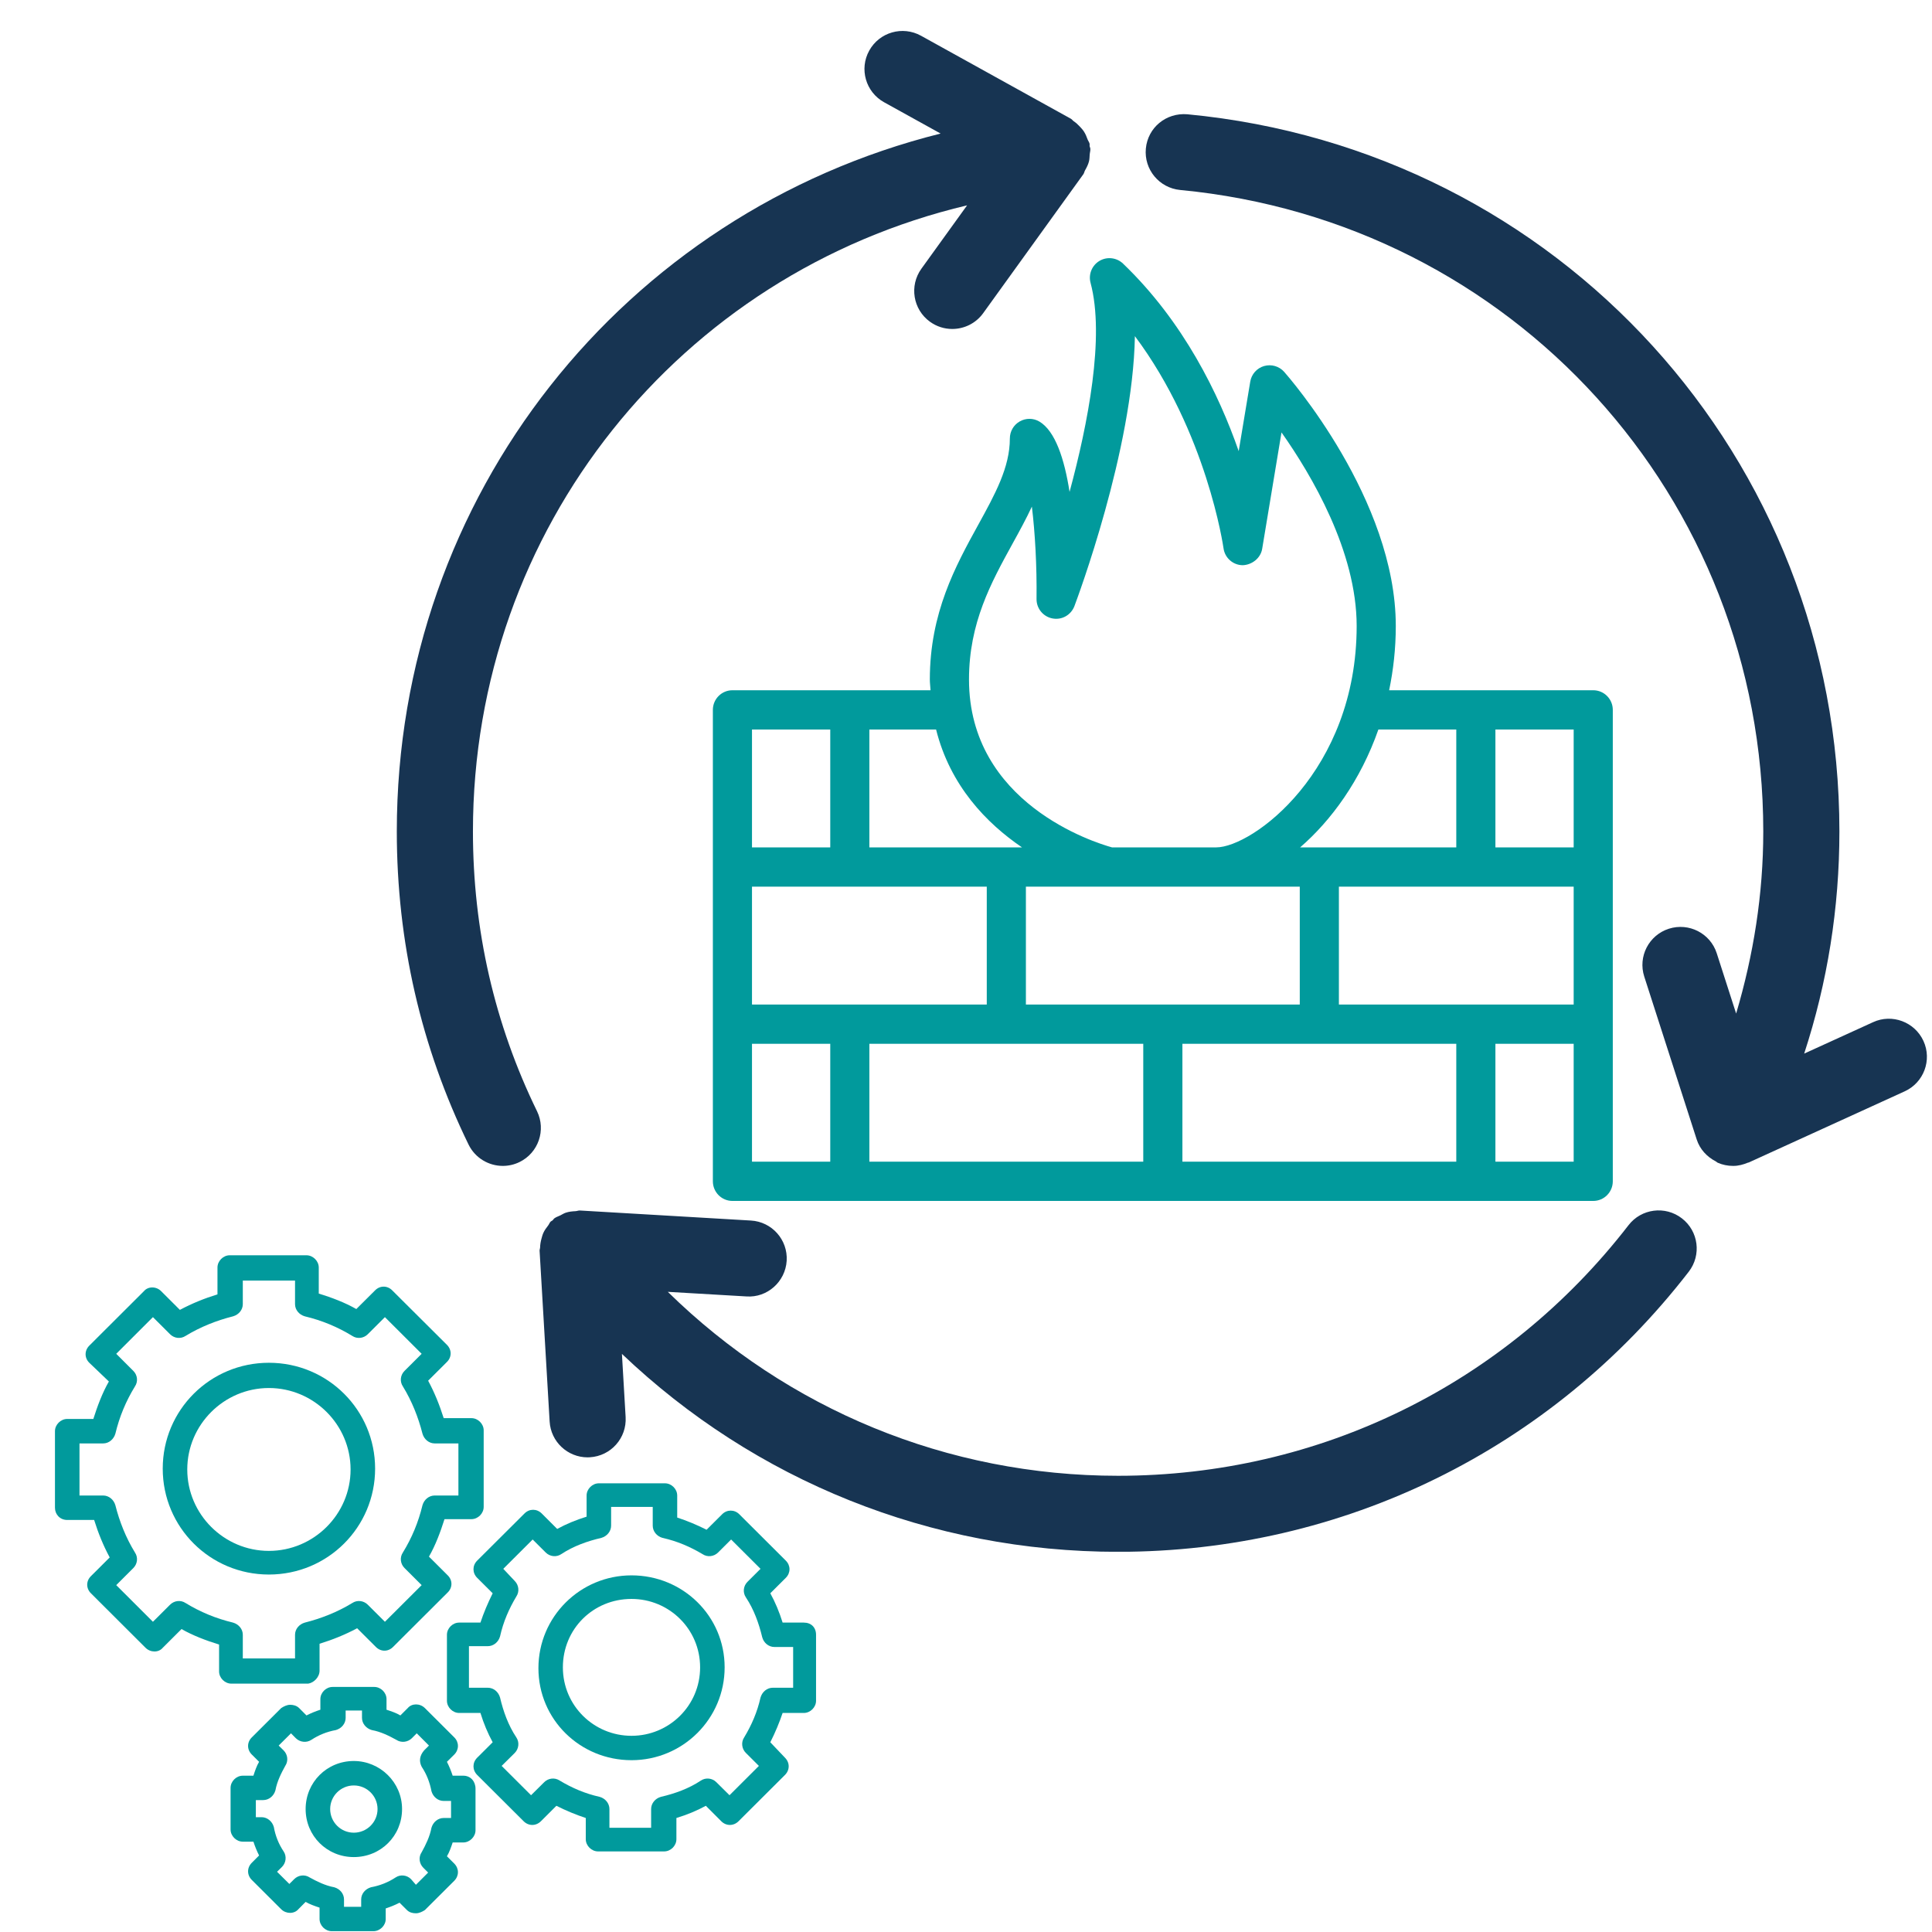 <svg xmlns="http://www.w3.org/2000/svg" xmlns:xlink="http://www.w3.org/1999/xlink" width="500" zoomAndPan="magnify" viewBox="0 0 375 375" height="500" preserveAspectRatio="xMidYMid meet" version="1.0"><defs><clipPath id="id1"><path d="M 104 234 L 330 234 L 330 301.191 L 104 301.191 Z M 104 234 " clip-rule="nonzero"/></clipPath><clipPath id="id2"><path d="M 138.332 50.102 L 313.082 50.102 L 313.082 233.102 L 138.332 233.102 Z M 138.332 50.102 " clip-rule="nonzero"/></clipPath><clipPath id="id3"><path d="M 10.281 243.664 L 94 243.664 L 94 327 L 10.281 327 Z M 10.281 243.664 " clip-rule="nonzero"/></clipPath><clipPath id="id4"><path d="M 86 287 L 158.781 287 L 158.781 360 L 86 360 Z M 86 287 " clip-rule="nonzero"/></clipPath><clipPath id="id5"><path d="M 44.242 327.367 L 93 327.367 L 93 374.844 L 44.242 374.844 Z M 44.242 327.367 " clip-rule="nonzero"/></clipPath></defs><g clip-path="url(#id1)"><path fill="#173452" d="M 327.789 246.836 C 330.281 243.609 329.691 238.977 326.457 236.484 C 323.219 233.98 318.57 234.59 316.094 237.812 C 292.188 268.723 256.078 286.449 217.023 286.449 C 183.84 286.449 152.871 273.547 129.621 250.746 L 144.887 251.637 C 148.922 251.926 152.449 248.773 152.695 244.707 C 152.934 240.637 149.832 237.145 145.754 236.906 L 112.543 234.957 C 112.262 234.945 112 235.07 111.719 235.086 C 111.074 235.117 110.445 235.176 109.82 235.383 C 109.438 235.508 109.117 235.723 108.758 235.906 C 108.371 236.109 107.949 236.207 107.594 236.484 C 107.453 236.59 107.391 236.75 107.262 236.867 C 107.148 236.965 106.996 237 106.887 237.105 C 106.668 237.324 106.582 237.625 106.395 237.867 C 106.039 238.32 105.715 238.766 105.48 239.273 C 105.301 239.66 105.199 240.047 105.09 240.457 C 104.941 241.016 104.844 241.559 104.832 242.141 C 104.824 242.352 104.723 242.543 104.734 242.758 L 106.684 275.922 C 106.914 279.844 110.172 282.871 114.051 282.871 C 114.195 282.871 114.348 282.867 114.492 282.855 C 118.57 282.617 121.672 279.125 121.434 275.059 L 120.715 262.789 C 146.539 287.391 180.617 301.207 217.023 301.207 C 260.695 301.207 301.062 281.391 327.789 246.836 " fill-opacity="1" fill-rule="nonzero"/></g><path fill="#173452" d="M 77.02 161.383 C 77.02 182.762 81.707 203.207 90.945 222.156 C 92.23 224.777 94.855 226.301 97.598 226.301 C 98.684 226.301 99.785 226.066 100.832 225.555 C 104.5 223.773 106.02 219.355 104.238 215.691 C 95.984 198.77 91.797 180.504 91.797 161.383 C 91.797 102.484 131.996 53.055 187.711 39.859 L 178.84 52.16 C 176.461 55.469 177.207 60.082 180.523 62.461 C 181.828 63.402 183.336 63.852 184.832 63.852 C 187.125 63.852 189.391 62.789 190.836 60.785 L 210.273 33.824 C 210.441 33.594 210.469 33.309 210.605 33.066 C 210.922 32.508 211.211 31.953 211.371 31.32 C 211.48 30.891 211.477 30.461 211.508 30.016 C 211.535 29.613 211.672 29.242 211.633 28.828 C 211.617 28.66 211.52 28.527 211.492 28.363 C 211.469 28.207 211.523 28.055 211.488 27.898 C 211.418 27.586 211.207 27.348 211.098 27.055 C 210.906 26.527 210.711 26.031 210.414 25.57 C 210.176 25.191 209.887 24.883 209.578 24.555 C 209.215 24.164 208.84 23.82 208.398 23.523 C 208.203 23.387 208.078 23.172 207.867 23.055 L 178.77 6.938 C 175.184 4.957 170.699 6.25 168.723 9.812 C 166.738 13.375 168.031 17.863 171.594 19.844 L 182.574 25.922 C 121.156 41.273 77.02 96.137 77.02 161.383 " fill-opacity="1" fill-rule="nonzero"/><path fill="#173452" d="M 373.344 202.055 C 371.648 198.352 367.242 196.703 363.559 198.406 L 350.191 204.504 C 354.699 190.703 357.027 176.277 357.027 161.383 C 357.027 88.891 302.613 29.047 230.465 22.18 C 226.324 21.84 222.793 24.773 222.41 28.828 C 222.023 32.887 225.004 36.484 229.066 36.875 C 293.586 43.012 342.25 96.543 342.25 161.383 C 342.25 173.57 340.355 185.359 336.984 196.73 L 333.219 185.031 C 331.973 181.152 327.809 179.027 323.926 180.266 C 320.035 181.512 317.898 185.672 319.148 189.551 L 329.332 221.18 C 329.938 223.059 331.309 224.547 333.059 225.438 C 333.117 225.469 333.152 225.527 333.215 225.555 C 333.219 225.559 333.223 225.559 333.227 225.559 C 333.285 225.59 333.324 225.648 333.387 225.676 C 334.332 226.094 335.348 226.301 336.367 226.301 C 336.379 226.301 336.395 226.293 336.406 226.293 C 336.418 226.293 336.434 226.301 336.445 226.301 C 337.43 226.301 338.371 226.043 339.266 225.672 C 339.32 225.652 339.379 225.66 339.434 225.637 L 369.691 211.832 C 373.406 210.141 375.039 205.762 373.344 202.055 " fill-opacity="1" fill-rule="nonzero"/><g clip-path="url(#id2)"><path fill="#019a9c" d="M 309.246 133.977 L 269.633 133.977 C 270.438 130.066 270.922 125.918 270.922 121.504 C 270.922 96.941 250.137 73.176 249.258 72.176 C 248.285 71.086 246.789 70.645 245.359 71.047 C 243.961 71.453 242.906 72.633 242.672 74.082 L 240.43 87.562 C 236.598 76.574 229.777 62.477 217.973 51.16 C 216.734 49.98 214.867 49.773 213.41 50.637 C 211.938 51.512 211.23 53.258 211.68 54.914 C 214.473 65.344 211.176 82.258 207.602 95.477 C 206.605 89.082 204.82 83.645 201.738 81.82 C 200.566 81.129 199.109 81.121 197.926 81.801 C 196.738 82.477 196.012 83.742 196.012 85.109 C 196.012 90.711 193.164 95.883 189.867 101.875 C 185.469 109.875 180.48 118.949 180.48 131.895 C 180.48 132.621 180.586 133.277 180.617 133.977 L 142.164 133.977 C 140.07 133.977 138.367 135.684 138.367 137.789 L 138.367 229.289 C 138.367 231.395 140.07 233.102 142.164 233.102 L 309.246 233.102 C 311.34 233.102 313.043 231.395 313.043 229.289 L 313.043 137.789 C 313.043 135.684 311.34 133.977 309.246 133.977 Z M 145.961 172.102 L 191.531 172.102 L 191.531 194.977 L 145.961 194.977 Z M 215.348 172.102 L 252.285 172.102 L 252.285 194.977 L 199.125 194.977 L 199.125 172.102 Z M 221.906 202.602 L 221.906 225.477 L 168.746 225.477 L 168.746 202.602 Z M 229.504 202.602 L 282.664 202.602 L 282.664 225.477 L 229.504 225.477 Z M 259.879 194.977 L 259.879 172.102 L 305.449 172.102 L 305.449 194.977 Z M 305.449 164.477 L 290.258 164.477 L 290.258 141.602 L 305.449 141.602 Z M 282.664 141.602 L 282.664 164.477 L 252.355 164.477 C 258.383 159.262 264.082 151.484 267.543 141.602 Z M 196.52 105.551 C 197.863 103.117 199.168 100.738 200.285 98.332 C 200.91 103.43 201.266 109.859 201.191 116.25 C 201.168 118.102 202.473 119.695 204.281 120.039 C 206.117 120.391 207.879 119.375 208.543 117.652 C 209.09 116.188 219.918 87.273 220.281 65.246 C 234.25 83.918 237.445 106.152 237.484 106.414 C 237.734 108.281 239.316 109.684 241.191 109.707 C 242.945 109.66 244.684 108.387 244.988 106.527 L 248.738 83.934 C 254.594 92.23 263.328 107.039 263.328 121.504 C 263.328 149.699 243.066 164.477 236.055 164.477 L 215.84 164.477 C 212.453 163.539 188.082 155.945 188.082 131.887 C 188.082 120.898 192.371 113.102 196.52 105.551 Z M 198.371 164.477 L 168.746 164.477 L 168.746 141.602 L 181.695 141.602 C 184.422 152.5 191.469 159.781 198.371 164.477 Z M 161.152 141.602 L 161.152 164.477 L 145.961 164.477 L 145.961 141.602 Z M 145.961 202.602 L 161.152 202.602 L 161.152 225.477 L 145.961 225.477 Z M 290.258 225.477 L 290.258 202.602 L 305.449 202.602 L 305.449 225.477 Z M 290.258 225.477 " fill-opacity="1" fill-rule="nonzero"/></g><path fill="#019a9c" d="M 52.191 301.027 C 43.48 301.027 36.348 293.914 36.348 285.227 C 36.348 276.531 43.48 269.414 52.191 269.414 C 60.91 269.414 68.047 276.531 68.047 285.227 C 68.047 293.914 60.91 301.027 52.191 301.027 Z M 52.191 264.512 C 40.781 264.512 31.586 273.68 31.586 285.059 C 31.586 296.449 40.781 305.617 52.191 305.617 C 63.613 305.617 72.809 296.449 72.809 285.059 C 72.809 273.68 63.613 264.512 52.191 264.512 " fill-opacity="1" fill-rule="nonzero"/><g clip-path="url(#id3)"><path fill="#019a9c" d="M 57.266 317.312 L 57.266 321.902 L 47.129 321.902 L 47.129 317.312 C 47.129 316.199 46.328 315.258 45.227 314.945 C 41.895 314.145 38.879 312.891 36.031 311.152 C 35.074 310.512 33.816 310.668 33.016 311.465 L 29.684 314.785 L 22.562 307.672 L 25.883 304.352 C 26.684 303.551 26.84 302.297 26.195 301.34 C 24.453 298.504 23.191 295.34 22.395 292.172 C 22.078 291.074 21.133 290.277 20.02 290.277 L 15.43 290.277 L 15.43 280.168 L 20.02 280.168 C 21.133 280.168 22.078 279.367 22.395 278.27 C 23.191 274.949 24.453 271.941 26.195 269.102 C 26.84 268.148 26.684 266.891 25.883 266.094 L 22.562 262.773 L 29.684 255.656 L 33.016 258.98 C 33.816 259.777 35.074 259.934 36.031 259.293 C 38.879 257.555 42.051 256.297 45.227 255.5 C 46.328 255.188 47.129 254.246 47.129 253.133 L 47.129 248.555 L 57.266 248.555 L 57.266 253.133 C 57.266 254.246 58.066 255.188 59.168 255.5 C 62.5 256.297 65.516 257.555 68.363 259.293 C 69.32 259.934 70.578 259.777 71.379 258.98 L 74.711 255.656 L 81.844 262.773 L 78.512 266.094 C 77.711 266.891 77.555 268.148 78.199 269.102 C 79.941 271.941 81.199 275.105 82 278.27 C 82.316 279.367 83.262 280.168 84.375 280.168 L 88.977 280.168 L 88.977 290.277 L 84.375 290.277 C 83.262 290.277 82.316 291.074 82 292.172 C 81.199 295.496 79.941 298.504 78.199 301.34 C 77.555 302.297 77.711 303.551 78.512 304.352 L 81.844 307.672 L 74.711 314.785 L 71.379 311.465 C 70.578 310.668 69.32 310.512 68.363 311.152 C 65.516 312.891 62.34 314.145 59.168 314.945 C 58.066 315.258 57.266 316.199 57.266 317.312 Z M 62.027 324.27 L 62.027 319.051 C 64.559 318.266 66.945 317.312 69.32 316.043 L 72.965 319.68 C 73.91 320.633 75.34 320.633 76.281 319.68 L 86.906 309.086 C 87.863 308.145 87.863 306.719 86.906 305.777 L 83.262 302.141 C 84.531 299.93 85.477 297.391 86.277 294.867 L 91.508 294.867 C 92.781 294.867 93.883 293.754 93.883 292.488 L 93.883 277.629 C 93.883 276.375 92.781 275.262 91.508 275.262 L 86.121 275.262 C 85.32 272.738 84.375 270.359 83.102 267.992 L 86.75 264.355 C 87.707 263.414 87.707 261.988 86.75 261.031 L 76.125 250.453 C 75.18 249.496 73.75 249.496 72.809 250.453 L 69.16 254.086 C 66.945 252.82 64.402 251.863 61.871 251.078 L 61.871 246.02 C 61.871 244.762 60.754 243.648 59.484 243.648 L 44.582 243.648 C 43.324 243.648 42.211 244.762 42.211 246.02 L 42.211 251.234 C 39.68 252.02 37.293 252.977 34.918 254.246 L 31.273 250.609 C 30.328 249.652 28.742 249.652 27.941 250.609 L 17.332 261.188 C 16.375 262.145 16.375 263.57 17.332 264.512 L 21.133 268.148 C 19.863 270.359 18.918 272.895 18.117 275.418 L 13.043 275.418 C 11.781 275.418 10.668 276.531 10.668 277.785 L 10.668 292.656 C 10.668 293.914 11.613 295.023 13.043 295.023 L 18.273 295.023 C 19.062 297.547 20.02 299.93 21.293 302.297 L 17.645 305.934 C 16.688 306.875 16.688 308.301 17.645 309.254 L 28.254 319.836 C 29.211 320.789 30.801 320.789 31.586 319.836 L 35.234 316.199 C 37.461 317.469 39.992 318.422 42.523 319.207 L 42.523 324.426 C 42.523 325.695 43.641 326.793 44.91 326.793 L 59.809 326.793 C 60.91 326.637 62.027 325.539 62.027 324.27 " fill-opacity="1" fill-rule="nonzero"/></g><path fill="#019a9c" d="M 122.578 336.918 C 115.273 336.918 109.254 331.07 109.254 323.629 C 109.254 316.199 115.117 310.352 122.578 310.352 C 129.871 310.352 135.891 316.199 135.891 323.629 C 135.891 331.07 129.871 336.918 122.578 336.918 Z M 122.578 305.777 C 112.586 305.777 104.508 313.832 104.508 323.797 C 104.508 333.75 112.586 341.652 122.578 341.652 C 132.559 341.652 140.652 333.594 140.652 323.629 C 140.652 313.676 132.559 305.777 122.578 305.777 " fill-opacity="1" fill-rule="nonzero"/><g clip-path="url(#id4)"><path fill="#019a9c" d="M 153.648 327.59 L 149.988 327.59 C 148.887 327.59 147.945 328.375 147.617 329.488 C 146.984 332.324 145.871 334.863 144.441 337.23 C 143.812 338.172 143.969 339.441 144.77 340.238 L 147.301 342.762 L 141.598 348.453 L 139.051 345.93 C 138.266 345.129 137.004 344.973 136.047 345.602 C 133.676 347.184 130.973 348.137 128.285 348.766 C 127.168 349.078 126.383 350.035 126.383 351.133 L 126.383 354.77 L 118.289 354.77 L 118.289 351.133 C 118.289 350.035 117.504 349.078 116.391 348.766 C 113.543 348.137 111.012 347.027 108.625 345.602 C 107.68 344.973 106.41 345.129 105.621 345.93 L 103.078 348.453 L 97.371 342.762 L 99.918 340.238 C 100.703 339.441 100.859 338.172 100.219 337.23 C 98.645 334.863 97.688 332.168 97.059 329.488 C 96.742 328.375 95.785 327.59 94.684 327.59 L 91.023 327.59 L 91.023 319.52 L 94.684 319.52 C 95.785 319.52 96.742 318.738 97.059 317.625 C 97.688 314.785 98.801 312.25 100.219 309.883 C 100.859 308.926 100.703 307.672 99.918 306.875 L 97.688 304.508 L 103.391 298.816 L 105.922 301.34 C 106.723 302.141 107.996 302.297 108.938 301.656 C 111.312 300.086 114.016 299.133 116.715 298.504 C 117.816 298.191 118.617 297.234 118.617 296.125 L 118.617 292.488 L 126.695 292.488 L 126.695 296.125 C 126.695 297.234 127.484 298.191 128.598 298.504 C 131.445 299.133 133.988 300.242 136.363 301.656 C 137.309 302.297 138.578 302.141 139.379 301.34 L 141.91 298.816 L 147.617 304.508 L 145.086 307.031 C 144.285 307.828 144.129 309.086 144.77 310.039 C 146.344 312.406 147.301 315.102 147.945 317.781 C 148.246 318.895 149.203 319.68 150.316 319.68 L 153.949 319.68 L 153.949 327.59 Z M 156.023 314.945 L 151.906 314.945 C 151.262 312.891 150.477 310.992 149.516 309.254 L 152.535 306.246 C 153.477 305.293 153.477 303.879 152.535 302.926 L 143.496 293.914 C 142.555 292.973 141.109 292.973 140.168 293.914 L 137.148 296.922 C 135.25 295.965 133.348 295.18 131.445 294.555 L 131.445 290.277 C 131.445 289.02 130.344 287.91 129.07 287.91 L 116.23 287.91 C 114.973 287.91 113.859 289.02 113.859 290.277 L 113.859 294.383 C 111.797 295.023 109.898 295.809 108.152 296.766 L 105.137 293.754 C 104.18 292.812 102.762 292.812 101.816 293.754 L 92.609 302.926 C 91.668 303.879 91.668 305.293 92.609 306.246 L 95.629 309.254 C 94.684 311.152 93.883 313.047 93.254 314.945 L 89.121 314.945 C 87.863 314.945 86.75 316.043 86.75 317.312 L 86.75 330.117 C 86.75 331.383 87.863 332.484 89.121 332.484 L 93.254 332.484 C 93.883 334.535 94.684 336.434 95.629 338.172 L 92.609 341.18 C 91.668 342.137 91.668 343.547 92.609 344.504 L 101.648 353.512 C 102.605 354.457 104.02 354.457 104.98 353.512 L 107.996 350.504 C 109.898 351.461 111.797 352.246 113.699 352.871 L 113.699 356.992 C 113.699 358.25 114.816 359.359 116.074 359.359 L 128.914 359.359 C 130.188 359.359 131.289 358.25 131.289 356.992 L 131.289 352.871 C 133.348 352.246 135.25 351.461 137.004 350.504 L 140.008 353.512 C 140.953 354.457 142.383 354.457 143.34 353.512 L 152.375 344.504 C 153.32 343.547 153.32 342.137 152.375 341.18 L 149.516 338.172 C 150.477 336.277 151.262 334.379 151.906 332.484 L 156.023 332.484 C 157.281 332.484 158.395 331.383 158.395 330.117 L 158.395 317.312 C 158.395 315.887 157.453 314.945 156.023 314.945 " fill-opacity="1" fill-rule="nonzero"/></g><path fill="#019a9c" d="M 68.676 355.723 C 66.145 355.723 64.086 353.672 64.086 351.133 C 64.086 348.609 66.145 346.555 68.676 346.555 C 71.219 346.555 73.281 348.609 73.281 351.133 C 73.281 353.672 71.219 355.723 68.676 355.723 Z M 68.676 341.809 C 63.457 341.809 59.324 345.93 59.324 351.133 C 59.324 356.352 63.457 360.457 68.676 360.457 C 73.91 360.457 78.039 356.352 78.039 351.133 C 78.039 345.93 73.75 341.809 68.676 341.809 " fill-opacity="1" fill-rule="nonzero"/><g clip-path="url(#id5)"><path fill="#019a9c" d="M 87.547 352.871 L 86.121 352.871 C 85.004 352.871 84.059 353.672 83.746 354.77 C 83.418 356.508 82.629 358.09 81.844 359.516 C 81.199 360.457 81.359 361.727 82.16 362.523 L 83.102 363.465 L 80.73 365.836 L 79.773 364.734 C 78.984 363.938 77.711 363.781 76.77 364.422 C 75.34 365.363 73.75 365.992 72.008 366.316 C 70.906 366.633 70.105 367.574 70.105 368.684 L 70.105 370.109 L 66.773 370.109 L 66.773 368.684 C 66.773 367.574 65.988 366.633 64.871 366.316 C 63.129 365.992 61.555 365.207 60.125 364.422 C 59.168 363.781 57.91 363.938 57.109 364.734 L 56.164 365.676 L 53.777 363.309 L 54.734 362.367 C 55.523 361.57 55.68 360.301 55.051 359.359 C 54.094 357.934 53.461 356.352 53.148 354.613 C 52.832 353.512 51.875 352.715 50.773 352.715 L 49.66 352.715 L 49.66 349.395 L 51.09 349.395 C 52.191 349.395 53.148 348.609 53.461 347.496 C 53.777 345.77 54.578 344.188 55.363 342.762 C 56.008 341.809 55.848 340.551 55.051 339.754 L 54.094 338.812 L 56.48 336.434 L 57.422 337.387 C 58.223 338.172 59.484 338.328 60.441 337.699 C 61.871 336.758 63.457 336.117 65.188 335.805 C 66.301 335.492 67.09 334.535 67.09 333.438 L 67.09 332.012 L 70.262 332.012 L 70.262 333.438 C 70.262 334.535 71.062 335.492 72.164 335.805 C 73.91 336.117 75.496 336.918 76.926 337.699 C 77.871 338.328 79.141 338.172 79.941 337.387 L 80.887 336.434 L 83.262 338.812 L 82.316 339.754 C 81.359 340.867 81.359 341.965 81.844 342.918 C 82.789 344.344 83.418 345.93 83.746 347.668 C 84.059 348.766 85.004 349.562 86.121 349.562 L 87.547 349.562 Z M 89.922 344.66 L 87.863 344.66 C 87.547 343.703 87.223 342.918 86.75 341.965 L 88.18 340.551 C 89.121 339.598 89.121 338.172 88.18 337.23 L 82.473 331.539 C 81.516 330.586 79.941 330.586 79.141 331.539 L 77.711 332.965 C 76.926 332.484 75.969 332.168 75.023 331.855 L 75.023 329.801 C 75.023 328.531 73.91 327.434 72.648 327.434 L 64.559 327.434 C 63.285 327.434 62.184 328.531 62.184 329.801 L 62.184 331.855 C 61.227 332.168 60.441 332.484 59.484 332.965 L 58.066 331.539 C 57.582 331.07 56.953 330.898 56.32 330.898 C 55.68 330.898 55.051 331.227 54.578 331.539 L 48.871 337.23 C 47.914 338.172 47.914 339.598 48.871 340.551 L 50.289 341.965 C 49.816 342.762 49.5 343.703 49.188 344.66 L 47.129 344.66 C 45.855 344.66 44.754 345.77 44.754 347.027 L 44.754 355.098 C 44.754 356.352 45.855 357.465 47.129 357.465 L 49.188 357.465 C 49.5 358.406 49.816 359.203 50.289 360.145 L 48.871 361.57 C 47.914 362.523 47.914 363.938 48.871 364.891 L 54.578 370.582 C 55.523 371.523 57.109 371.523 57.91 370.582 L 59.324 369.156 C 60.125 369.625 61.07 369.953 62.027 370.27 L 62.027 372.477 C 62.027 373.746 63.129 374.844 64.402 374.844 L 72.48 374.844 C 73.75 374.844 74.867 373.746 74.867 372.477 L 74.867 370.426 C 75.812 370.109 76.609 369.797 77.555 369.312 L 78.984 370.738 C 79.457 371.211 80.098 371.367 80.73 371.367 C 81.359 371.367 82 371.051 82.473 370.738 L 88.18 365.051 C 89.121 364.094 89.121 362.684 88.18 361.727 L 86.75 360.301 C 87.223 359.516 87.547 358.562 87.863 357.621 L 89.922 357.621 C 91.18 357.621 92.297 356.508 92.297 355.254 L 92.297 347.184 C 92.297 345.77 91.352 344.66 89.922 344.66 " fill-opacity="1" fill-rule="nonzero"/></g></svg>